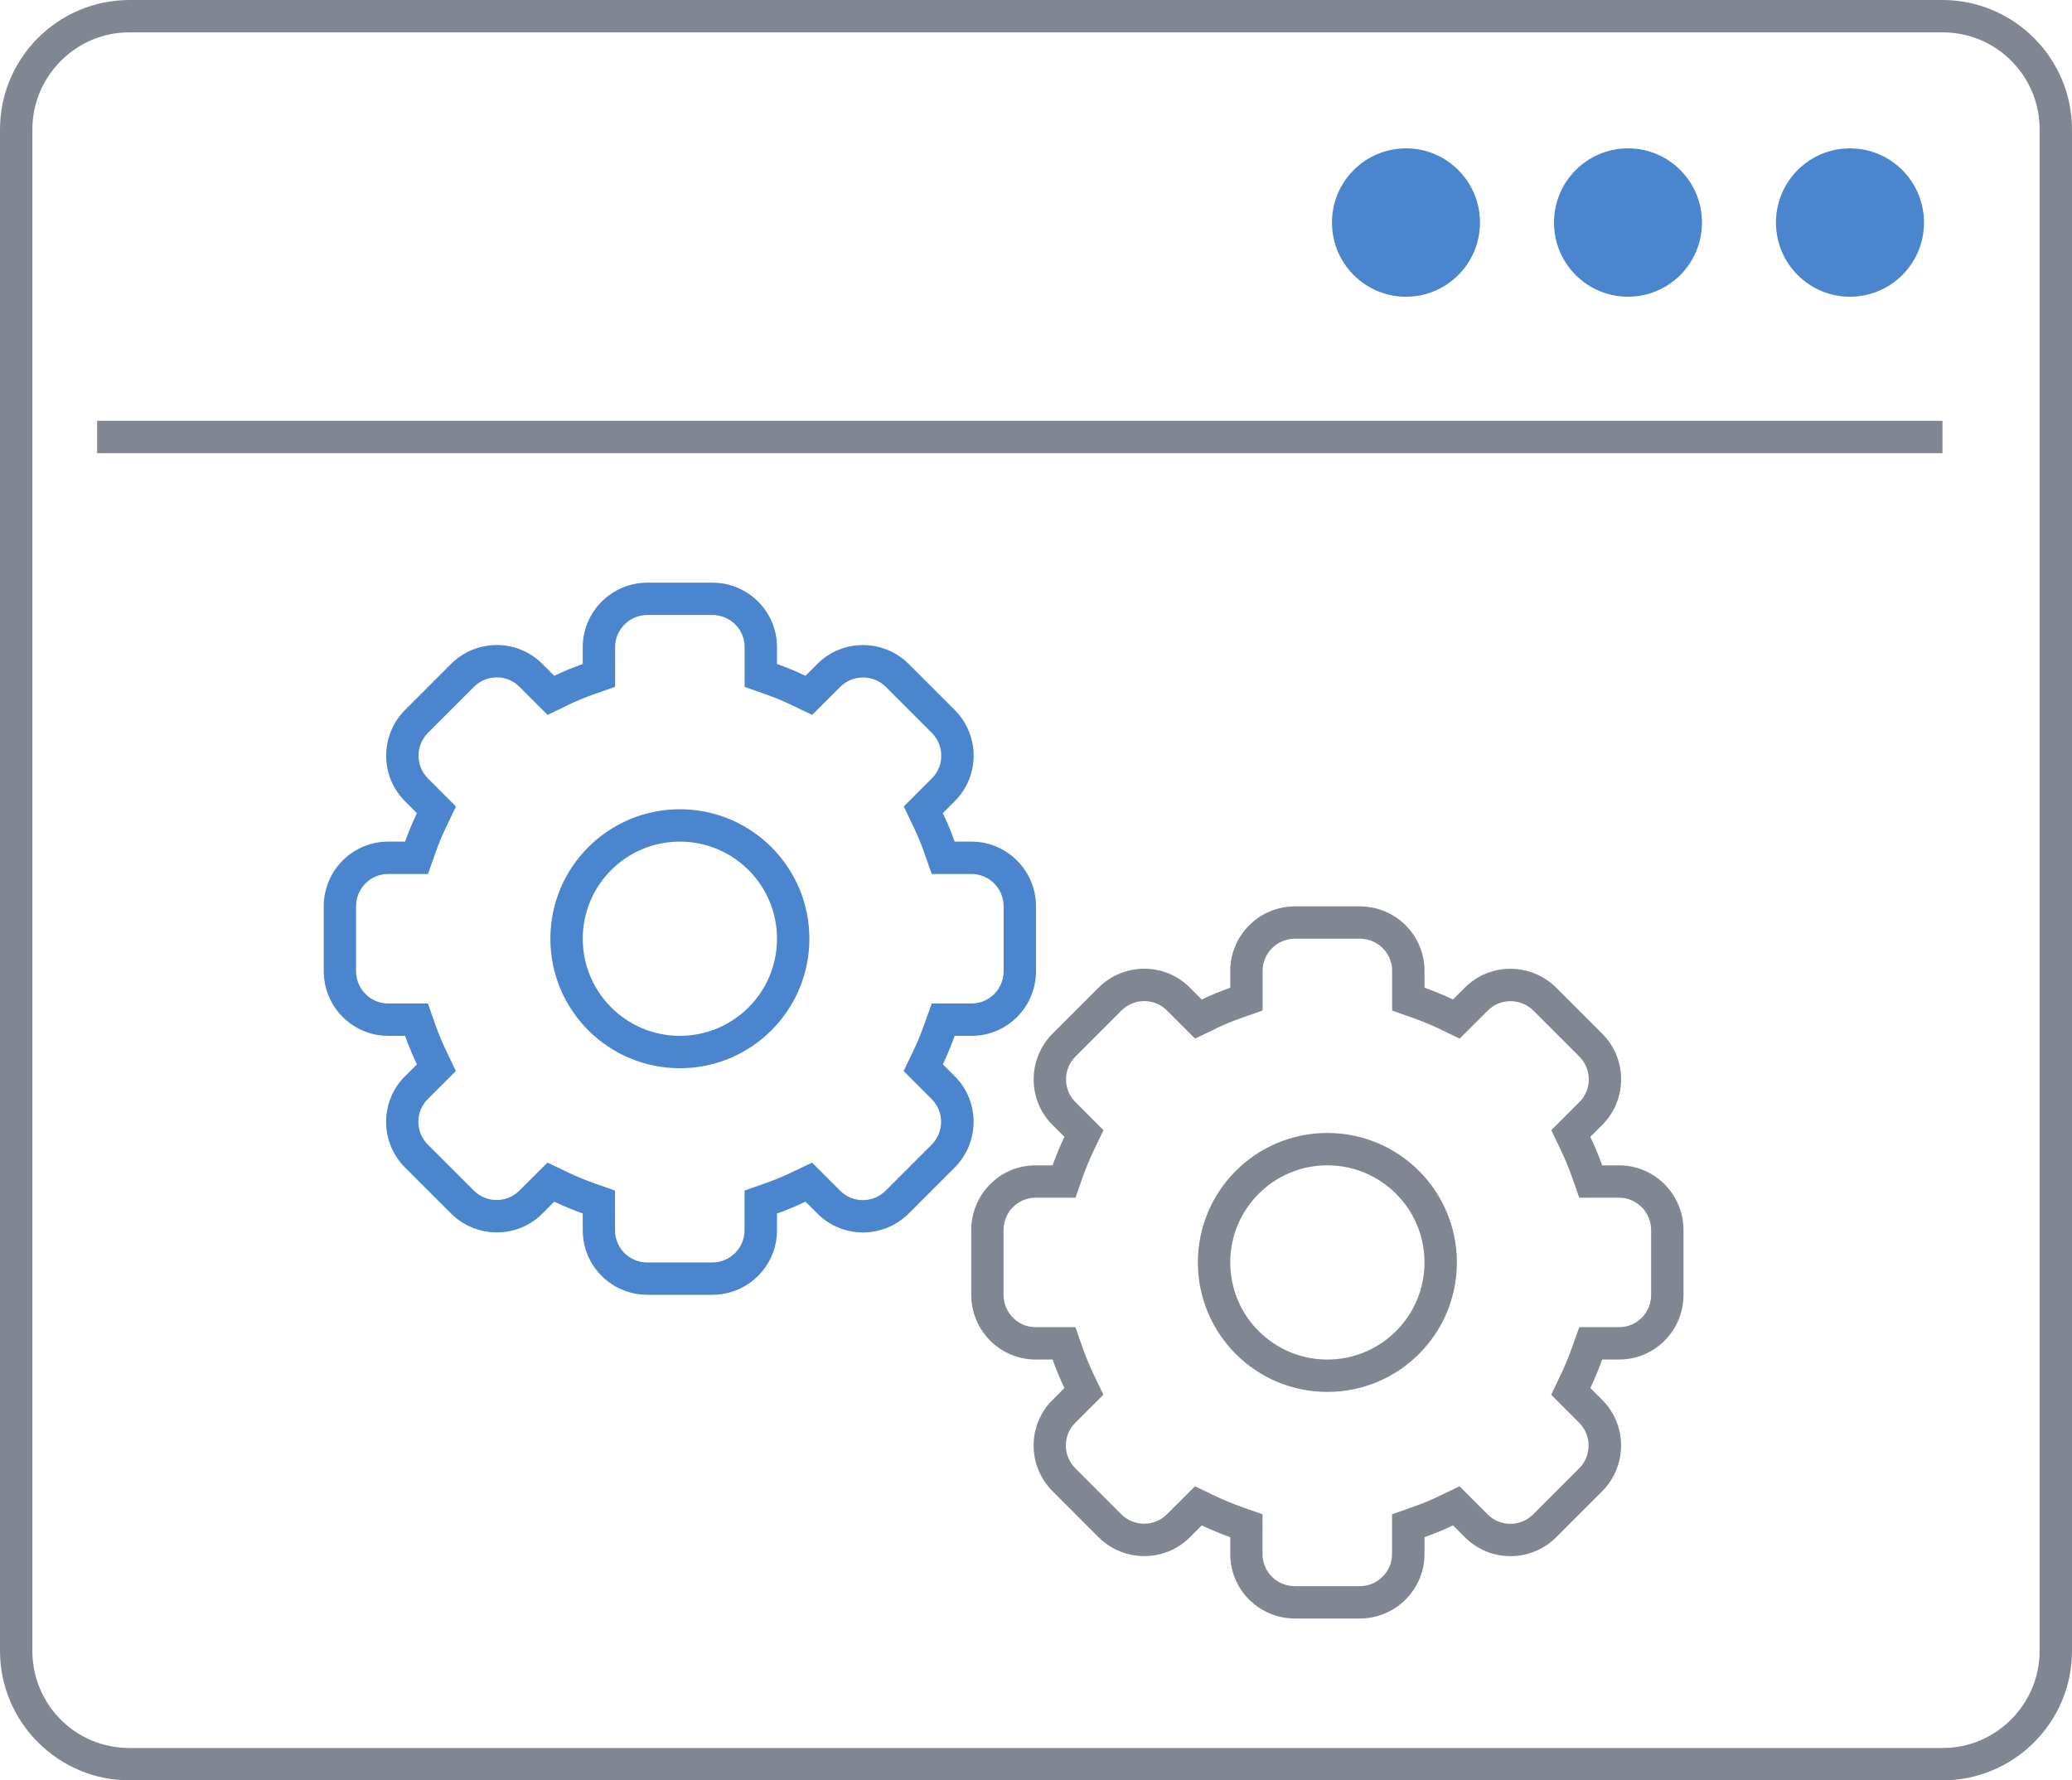 <svg viewBox="0 0 64 55" xmlns="http://www.w3.org/2000/svg"><title>ic_project_support_and_updates</title><g fill="none" fill-rule="evenodd"><path d="M17.55 21.78l-.637.305-.5-.5-.37-.37c-.386-.387-1.015-.385-1.405.005l-1.418 1.418c-.388.388-.39 1.02-.004 1.406l.368.37.5.5-.305.637c-.123.256-.23.517-.325.783L13.22 27H11.99c-.55 0-.992.445-.992.998v2.004c0 .55.446.998.99.998h1.229l.235.667c.094.266.202.527.324.782l.305.637-.5.5-.37.37c-.387.386-.385 1.015.005 1.405l1.418 1.418c.388.388 1.02.39 1.406.004l.37-.368.5-.5.637.305c.256.123.517.23.783.325l.667.236v1.228c0 .55.445.992.998.992h2.004c.55 0 .998-.446.998-.99V36.78l.667-.235c.266-.094.527-.202.782-.324l.637-.305.5.5.37.37c.386.387 1.015.385 1.405-.005l1.418-1.418c.388-.388.39-1.02.004-1.406l-.368-.37-.5-.5.305-.637c.123-.256.23-.517.325-.783L28.78 31h1.228c.55 0 .992-.445.992-.998v-2.004c0-.55-.446-.998-.99-.998H28.78l-.235-.667c-.094-.266-.202-.527-.324-.782l-.305-.637.5-.5.37-.37c.387-.386.385-1.015-.005-1.405l-1.418-1.418c-.388-.388-1.02-.39-1.406-.004l-.37.368-.5.5-.637-.305c-.256-.123-.517-.23-.783-.325L23 21.22V19.99c0-.55-.445-.992-.998-.992h-2.004c-.55 0-.998.446-.998.99v1.229l-.667.235c-.266.094-.527.202-.782.324zm-.43-.903c.285-.136.58-.258.88-.365v-.52c0-1.1.898-1.992 1.998-1.992h2.004c1.104 0 1.998.89 1.998 1.99v.522c.3.107.595.23.88.365l.37-.37c.776-.776 2.042-.77 2.82.006l1.417 1.417c.78.78.783 2.042.005 2.82l-.37.37c.137.285.26.58.366.88h.52c1.1 0 1.992.898 1.992 1.998v2.004C32 31.106 31.11 32 30.01 32h-.522c-.107.3-.23.595-.365.88l.37.37c.776.776.77 2.042-.006 2.82l-1.417 1.417c-.78.78-2.042.783-2.82.005l-.37-.37c-.285.137-.58.26-.88.366v.52c0 1.1-.898 1.992-1.998 1.992h-2.004C18.894 40 18 39.11 18 38.01v-.522c-.3-.107-.595-.23-.88-.365l-.37.37c-.776.776-2.042.77-2.82-.006l-1.417-1.417c-.78-.78-.783-2.042-.005-2.82l.37-.37c-.137-.285-.26-.58-.366-.88h-.52C10.89 32 10 31.102 10 30.002v-2.004c0-1.104.89-1.998 1.99-1.998h.522c.107-.3.23-.595.365-.88l-.37-.37c-.776-.776-.77-2.042.006-2.82l1.417-1.417c.78-.78 2.042-.783 2.82-.005l.37.37zM21 32c1.657 0 3-1.343 3-3s-1.343-3-3-3-3 1.343-3 3 1.343 3 3 3zm0 1c-2.21 0-4-1.79-4-4s1.79-4 4-4 4 1.79 4 4-1.79 4-4 4zM43.43 9.167c1.26 0 2.284-1.026 2.284-2.292 0-1.266-1.023-2.292-2.285-2.292-1.264 0-2.287 1.026-2.287 2.292 0 1.266 1.023 2.292 2.286 2.292zm6.856 0c1.262 0 2.285-1.026 2.285-2.292 0-1.266-1.022-2.292-2.284-2.292C49.023 4.583 48 5.61 48 6.875c0 1.266 1.023 2.292 2.286 2.292zm6.857 0c1.262 0 2.286-1.026 2.286-2.292 0-1.266-1.025-2.292-2.287-2.292-1.263 0-2.286 1.026-2.286 2.292 0 1.266 1.023 2.292 2.286 2.292z" fill="#4b85cd"/><path d="M37.55 31.78l-.637.305-.5-.5-.37-.37c-.386-.387-1.015-.385-1.405.005l-1.418 1.418c-.388.388-.39 1.02-.004 1.406l.368.37.5.5-.305.637c-.123.256-.23.517-.325.783L33.22 37H31.99c-.55 0-.992.445-.992.998v2.004c0 .55.446.998.99.998h1.229l.235.667c.094.266.202.527.324.782l.305.637-.5.5-.37.37c-.387.386-.385 1.015.005 1.405l1.418 1.418c.388.388 1.02.39 1.406.004l.37-.368.5-.5.637.305c.256.123.517.23.783.325l.667.236v1.228c0 .55.445.992.998.992h2.004c.55 0 .998-.446.998-.99V46.78l.667-.235c.266-.094.527-.202.782-.324l.637-.305.5.5.37.37c.386.387 1.015.385 1.405-.005l1.418-1.418c.388-.388.39-1.02.004-1.406l-.368-.37-.5-.5.305-.637c.123-.256.23-.517.325-.783L48.78 41h1.228c.55 0 .992-.445.992-.998v-2.004c0-.55-.446-.998-.99-.998H48.78l-.235-.667c-.094-.266-.202-.527-.324-.782l-.305-.637.5-.5.37-.37c.387-.386.385-1.015-.005-1.405l-1.418-1.418c-.388-.388-1.02-.39-1.406-.004l-.37.368-.5.5-.637-.305c-.256-.123-.517-.23-.783-.325L43 31.22V29.99c0-.55-.445-.992-.998-.992h-2.004c-.55 0-.998.446-.998.99v1.229l-.667.235c-.266.094-.527.202-.782.324zm-.43-.903c.285-.136.58-.258.88-.365v-.52c0-1.1.898-1.992 1.998-1.992h2.004c1.104 0 1.998.89 1.998 1.99v.522c.3.107.595.23.88.365l.37-.37c.776-.776 2.042-.77 2.82.006l1.417 1.417c.78.78.783 2.042.005 2.82l-.37.37c.137.285.26.58.366.88h.52c1.1 0 1.992.898 1.992 1.998v2.004C52 41.106 51.11 42 50.01 42h-.522c-.107.3-.23.595-.365.88l.37.37c.776.776.77 2.042-.006 2.82l-1.417 1.417c-.78.78-2.042.783-2.82.005l-.37-.37c-.285.137-.58.26-.88.366v.52c0 1.1-.898 1.992-1.998 1.992h-2.004C38.894 50 38 49.11 38 48.01v-.522c-.3-.107-.595-.23-.88-.365l-.37.37c-.776.776-2.042.77-2.82-.006l-1.417-1.417c-.78-.78-.783-2.042-.005-2.82l.37-.37c-.137-.285-.26-.58-.366-.88h-.52C30.89 42 30 41.102 30 40.002v-2.004c0-1.104.89-1.998 1.99-1.998h.522c.107-.3.23-.595.365-.88l-.37-.37c-.776-.776-.77-2.042.006-2.82l1.417-1.417c.78-.78 2.042-.783 2.82-.005l.37.37zM41 42c1.657 0 3-1.343 3-3s-1.343-3-3-3-3 1.343-3 3 1.343 3 3 3zm0 1c-2.21 0-4-1.79-4-4s1.79-4 4-4 4 1.79 4 4-1.79 4-4 4zM3 13h57v1H3v-1z" fill="#818792"/><path d="M0 4c0-2.21 1.795-4 4.003-4h55.994C62.207 0 64 1.8 64 4v47c0 2.21-1.795 4-4.003 4H4.003C1.793 55 0 53.2 0 51V4zm1 0c0-1.656 1.353-3 2.99-3h56.02C61.66 1 63 2.337 63 4v47c0 1.656-1.353 3-2.99 3H3.99C2.34 54 1 52.663 1 51V4z" fill="#818792"/></g></svg>